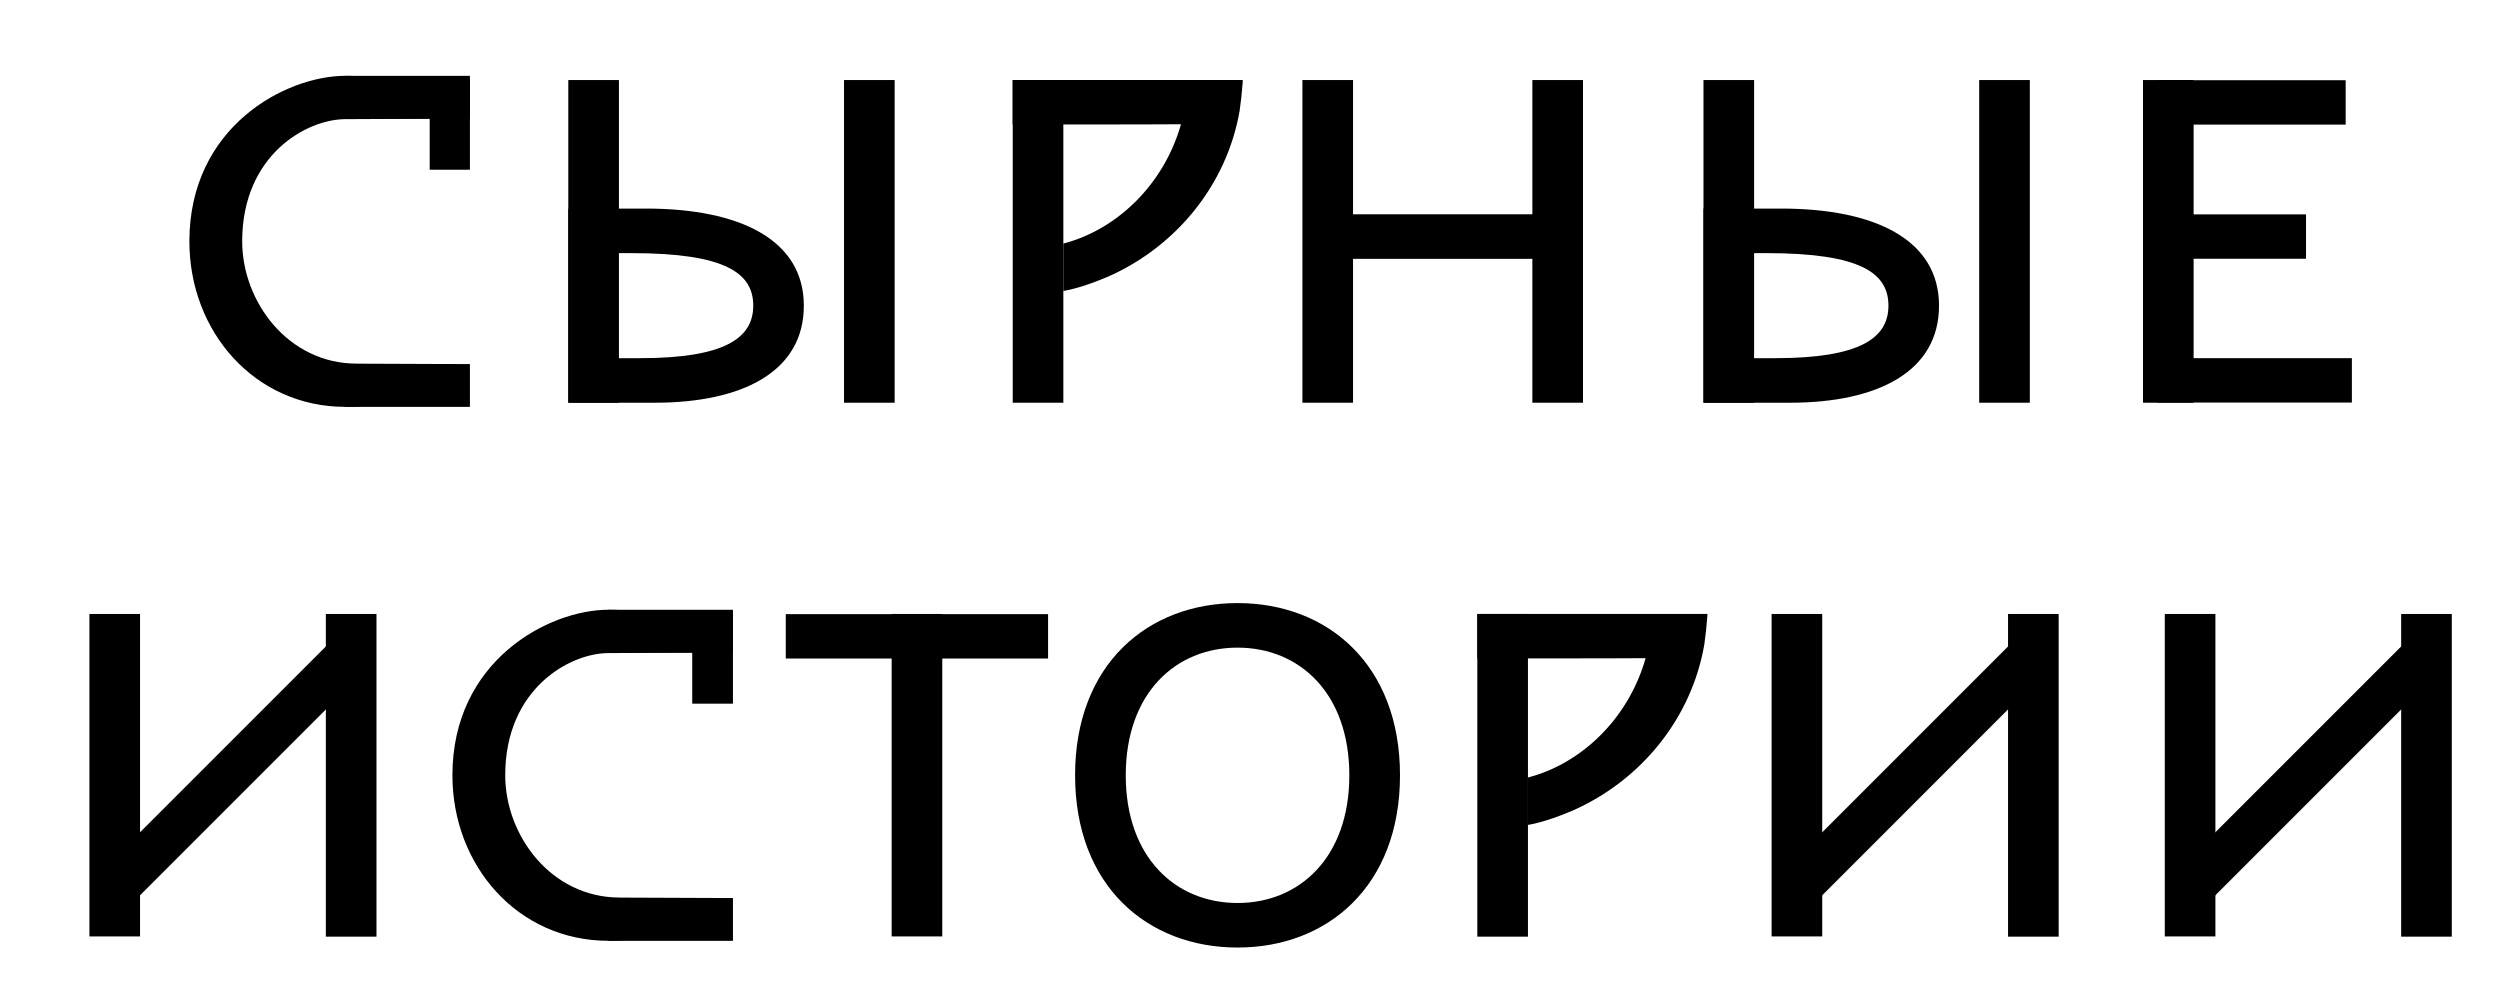 <?xml version="1.0" encoding="UTF-8"?> <svg xmlns="http://www.w3.org/2000/svg" id="Layer_1" data-name="Layer 1" viewBox="0 0 560 224.78"><g><g><rect x="291.74" y="17.93" width="11.34" height="72.28"></rect><rect x="343.25" y="17.93" width="11.34" height="72.28"></rect><rect x="295.95" y="48" width="49.38" height="9.98"></rect></g><g><rect x="127.3" y="17.93" width="11.34" height="72.28"></rect><rect x="189.06" y="17.93" width="11.34" height="72.28"></rect><path d="M144.71,46.72h-17.41v43.49h19.37c19.59,0,33.39-6.92,33.39-21.74s-14.4-21.75-35.35-21.75ZM143.39,80.23h-8.03v-23.53h6.07c21.23,0,27.3,4.55,27.3,11.77s-6.31,11.76-25.33,11.76Z"></path></g><g><rect x="381.58" y="17.93" width="11.34" height="72.28"></rect><rect x="443.34" y="17.93" width="11.34" height="72.28"></rect><path d="M398.99,46.72h-17.41v43.49h19.37c19.59,0,33.39-6.92,33.39-21.74s-14.4-21.75-35.35-21.75ZM397.67,80.23h-8.03v-23.53h6.07c21.23,0,27.3,4.55,27.3,11.77s-6.31,11.76-25.33,11.76Z"></path></g><g><path d="M79.88,81.46l22.25.09c-6.33,6.29-15.08,9.59-24.74,9.59-20.35,0-34.97-16.85-34.97-37.08,0-25.68,21.56-37.08,34.97-37.08,9.67,0,18.42,3.3,24.74,9.59l-24.74.12c-8.69,0-23.14,7.99-23.14,27.37,0,13.52,10.3,27.39,25.64,27.39Z"></path><rect x="77.38" y="16.99" width="27.88" height="9.59"></rect><rect x="77.38" y="81.55" width="27.88" height="9.59"></rect><rect x="96.25" y="17.75" width="9.01" height="20.27"></rect></g><g><path d="M238.19,54.56s.08-.01.12-.02c-.04.01-.08.03-.12.04v-.02Z"></path><rect x="226.85" y="17.93" width="11.34" height="72.28"></rect><path d="M278.38,17.93c0,.2-.01.39-.02.59-.17,2.23-.4,4.33-.68,6.29-2.85,16.38-13.91,30.05-28.92,36.91-2.32,1.02-4.51,1.83-6.38,2.42-.11.04-.22.07-.34.1-.88.26-1.78.51-2.68.72,0,0-.01,0-.02,0-.43.09-.81.17-1.16.22v-10.61s.08-.02.12-.04c11.82-3.1,22.39-13.11,26.24-26.7-.88.01-8.36.07-37.7.07v-9.98h51.53Z"></path></g><g><rect x="480.03" y="17.93" width="11.34" height="72.28"></rect><rect x="483.21" y="17.97" width="42.22" height="9.94"></rect><rect x="483.21" y="80.23" width="43.61" height="9.94"></rect><rect x="483.21" y="48.02" width="33.34" height="9.94"></rect></g></g><g><path d="M277.21,135.09c-20.1,0-36.39,13.71-36.39,38.58s16.29,38.58,36.39,38.58,36.39-13.7,36.39-38.58-16.29-38.58-36.39-38.58ZM277.21,202.27c-13.83,0-25.04-10.16-25.04-28.6s11.21-28.6,25.04-28.6,25.04,10.16,25.04,28.6-11.21,28.6-25.04,28.6Z"></path><g><g><polygon points="31.37 209.76 20.03 209.76 20.03 137.53 31.37 137.53 31.37 207.41 31.37 209.76"></polygon><rect x="72.99" y="137.53" width="11.34" height="72.28"></rect></g><polygon points="80.72 151.19 26.83 205.08 23.65 194.15 73.66 144.14 80.72 151.19"></polygon></g><g><g><polygon points="408.18 209.76 396.84 209.76 396.84 137.53 408.18 137.53 408.18 207.41 408.18 209.76"></polygon><rect x="449.8" y="137.53" width="11.34" height="72.28"></rect></g><polygon points="457.52 151.19 403.64 205.08 400.46 194.15 450.47 144.14 457.52 151.19"></polygon></g><g><g><polygon points="496.25 209.76 484.91 209.76 484.91 137.53 496.25 137.53 496.25 207.41 496.25 209.76"></polygon><rect x="537.86" y="137.53" width="11.34" height="72.28"></rect></g><polygon points="545.59 151.19 491.71 205.08 488.52 194.15 538.53 144.14 545.59 151.19"></polygon></g><path d="M138.8,201.06l22.25.09c-6.33,6.29-15.08,9.59-24.74,9.59-20.35,0-34.97-16.85-34.97-37.08,0-25.68,21.56-37.08,34.97-37.08,9.67,0,18.42,3.3,24.74,9.59l-24.74.12c-8.69,0-23.14,7.99-23.14,27.37,0,13.52,10.3,27.39,25.64,27.39Z"></path><rect x="136.3" y="136.59" width="27.88" height="9.59"></rect><rect x="136.3" y="201.16" width="27.88" height="9.59"></rect><rect x="155.06" y="137.35" width="9.12" height="20.27"></rect><g><path d="M342.26,174.16s.08-.01.12-.02c-.04.01-.08.03-.12.04v-.02Z"></path><rect x="330.92" y="137.53" width="11.34" height="72.28"></rect><path d="M382.46,137.53c0,.2-.01.39-.02.59-.17,2.23-.4,4.33-.68,6.29-2.85,16.38-13.91,30.05-28.92,36.91-2.32,1.02-4.51,1.83-6.38,2.42-.11.04-.22.07-.34.1-.88.26-1.78.51-2.68.72,0,0-.01,0-.02,0-.43.09-.81.17-1.16.22v-10.61s.08-.02.12-.04c11.82-3.1,22.39-13.11,26.24-26.7-.88.01-8.36.07-37.7.07v-9.98h51.53Z"></path></g><g><polygon points="211.07 209.76 199.73 209.76 199.73 137.53 211.07 137.53 211.07 207.41 211.07 209.76"></polygon><rect x="176.01" y="137.57" width="58.76" height="9.94"></rect></g></g></svg> 